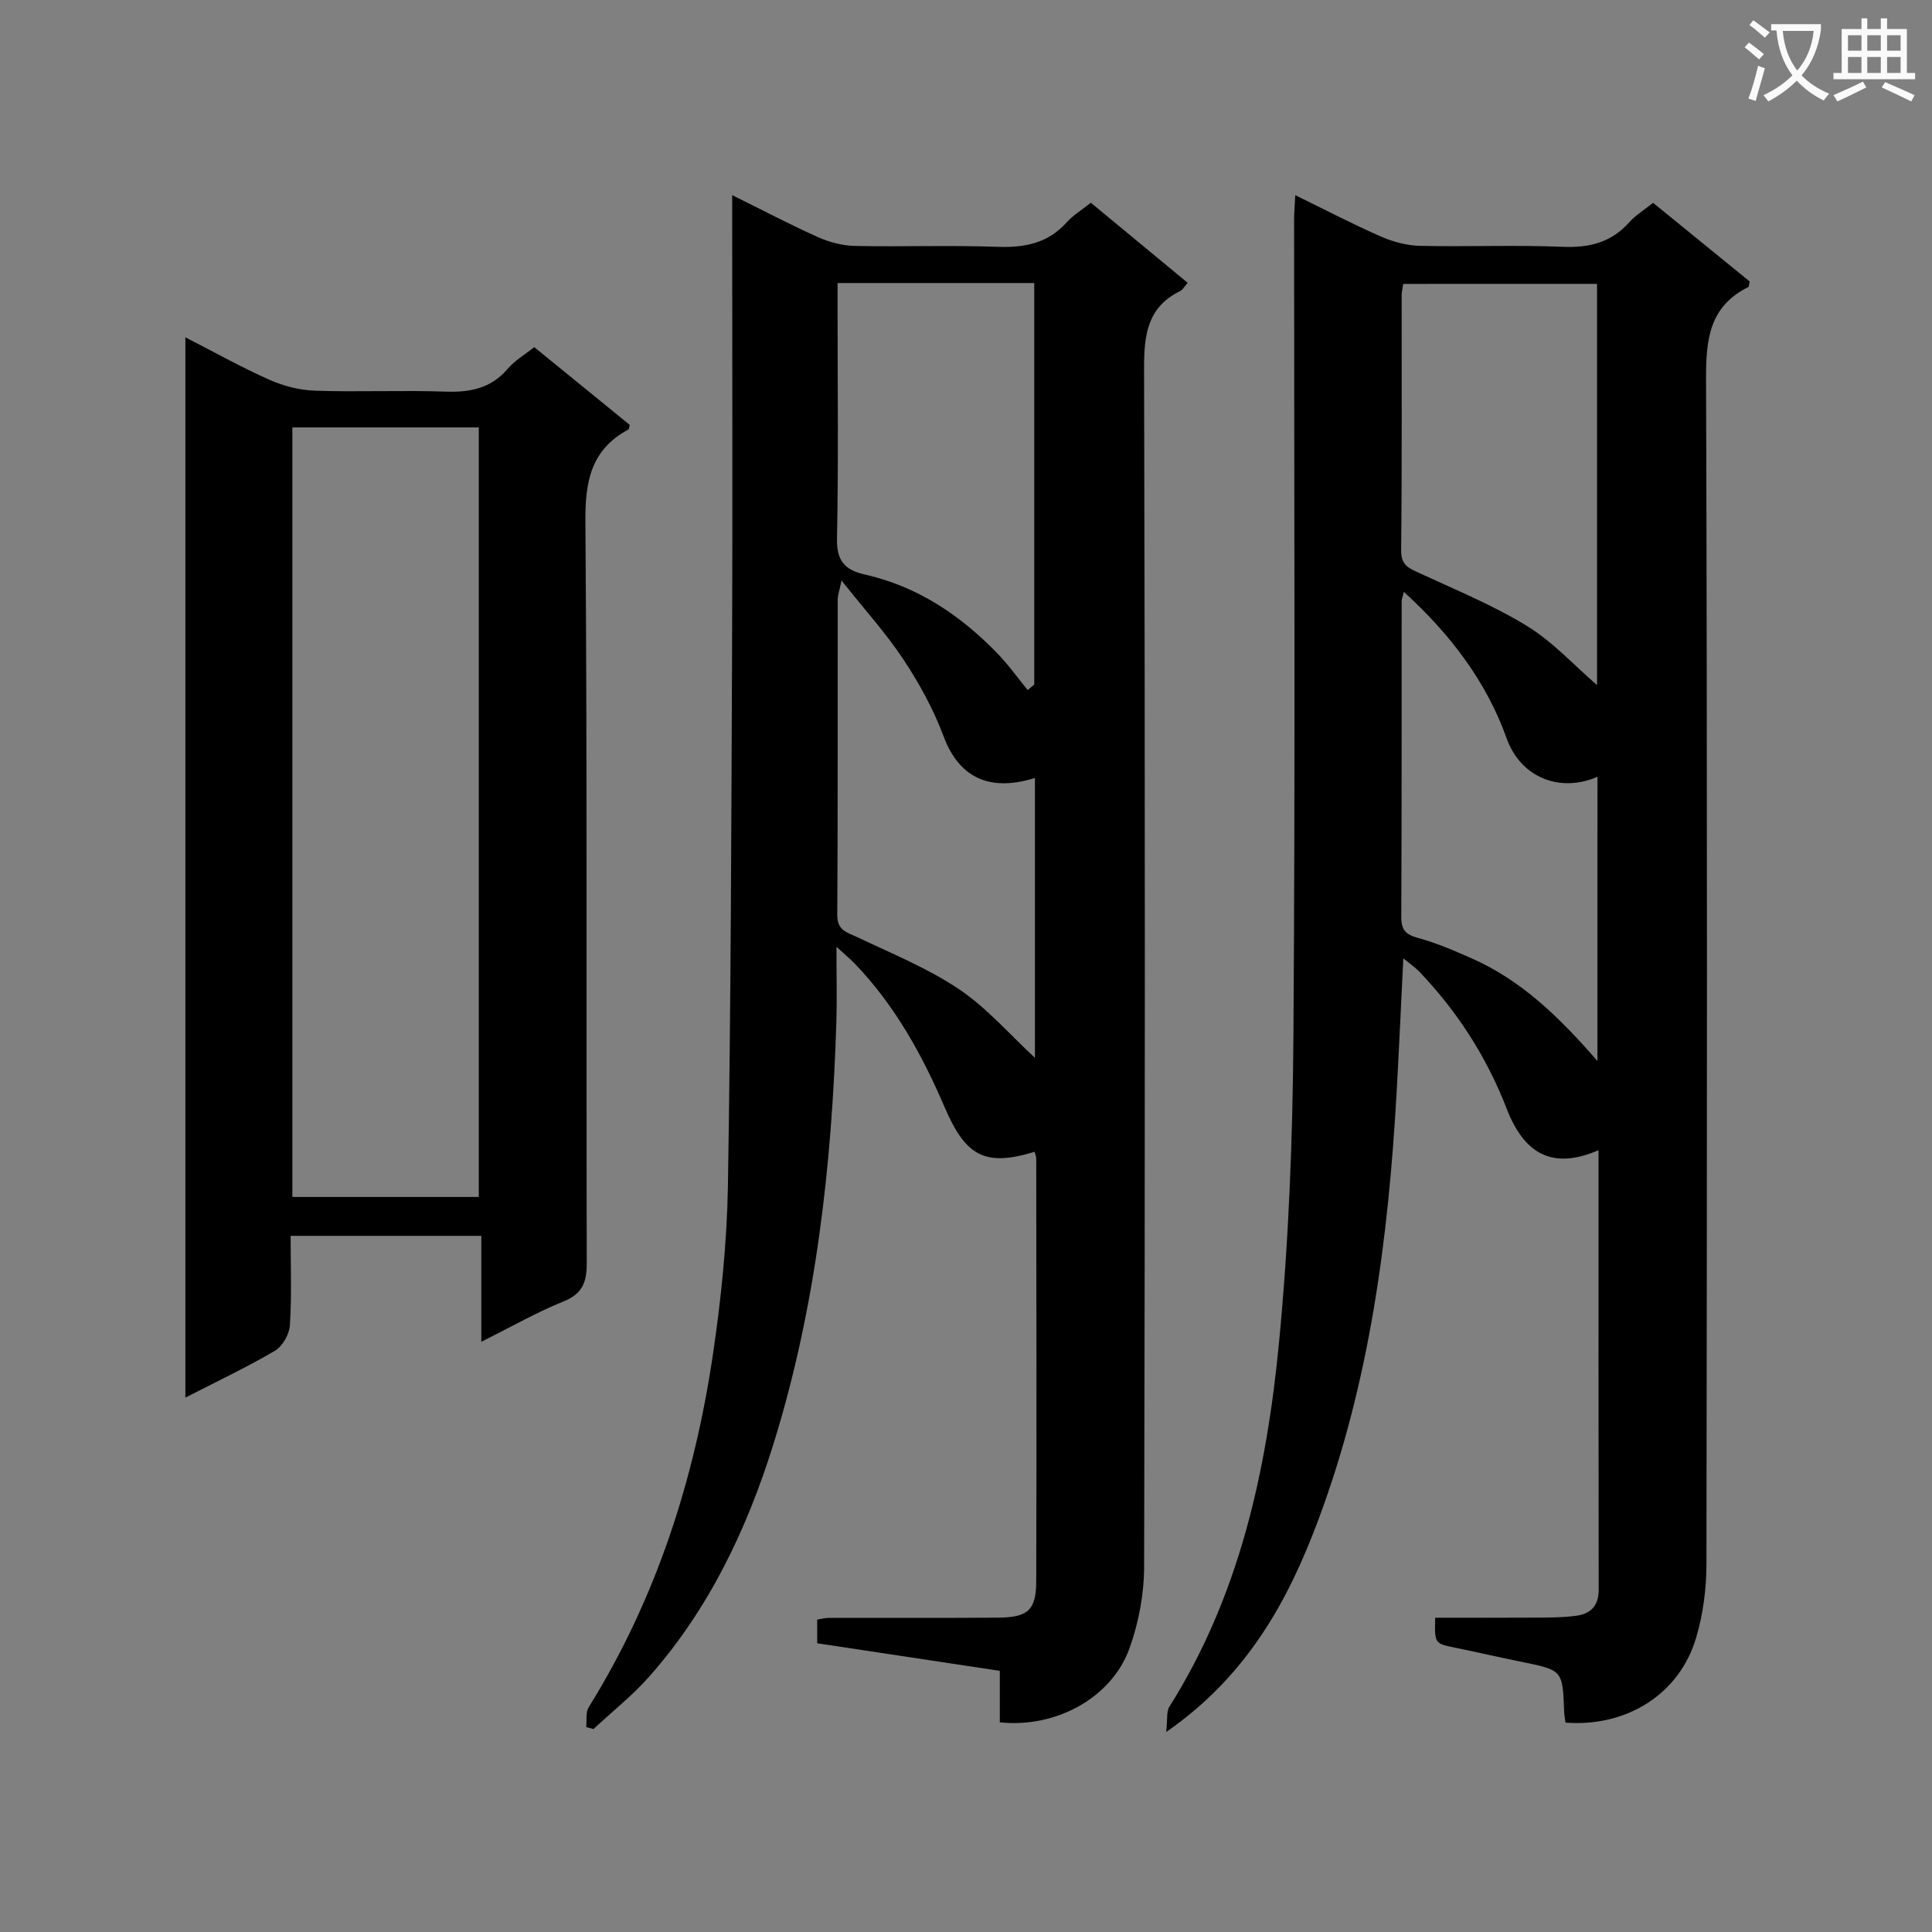 <svg enable-background="new 0 0 400 400" viewBox="0 0 400 400" xmlns="http://www.w3.org/2000/svg"><rect x="0" y="0" width="400" height="400" fill="#808080" stroke="none"/><path d="m362.1 8.8c1.1.8 2.1 1.6 3.1 2.4l-1 1.1c-1.3-1.1-2.3-2-3-2.5zm1.9 4.8c.5.2.9.4 1.4.5-.6 2.3-1.3 4.5-1.9 6.8l-1.5-.5c.8-2.1 1.4-4.3 2-6.8zm-1-9.4c1.3.9 2.4 1.8 3.4 2.5l-1 1.1c-1.4-1.2-2.4-2.1-3.2-2.6zm3.7 2.2v-1.4h10.3v1.2c-.5 3.6-1.8 6.8-4 9.4 1.5 1.6 3.4 2.8 5.7 3.8-.3.4-.7.8-1.1 1.4-2.3-1.1-4.1-2.5-5.6-4.1-1.6 1.6-3.6 3.1-5.9 4.3-.3-.5-.7-.9-1-1.3 2.4-1.1 4.4-2.5 6-4.1-1.9-2.5-3-5.6-3.3-9.3h-1.1zm8.8 0h-6.4c.3 3.3 1.3 6 3 8.2 2-2.3 3.1-5.1 3.4-8.2z" fill="#fafafb"/><path d="m385.3 3.8h1.3v2.2h2.8v-2.2h1.3v2.2h4.1v9.1h1.7v1.3h-16.9v-1.3h1.7v-9.1h4.1v-2.2zm.4 13.1.7 1.2c-1.8.9-3.8 1.9-6 2.9-.2-.4-.5-.8-.8-1.3 2.3-1 4.3-1.9 6.1-2.8zm-3.1-6.4h2.8v-3.2h-2.8zm0 4.6h2.8v-3.3h-2.8zm4-4.6h2.8v-3.2h-2.8zm0 4.6h2.8v-3.3h-2.8zm3.7 1.9c2.1.9 4.1 1.8 6.1 2.7l-.7 1.3c-2.2-1.1-4.2-2-6.1-2.9zm3.2-9.7h-2.8v3.2h2.8zm-2.8 7.8h2.8v-3.3h-2.8z" fill="#fafafb"/><g fill="#010000"><path d="m324.12 356.65c-.09-.75-.25-1.54-.28-2.34-.32-8.54-.32-8.52-8.91-10.26-4.56-.93-9.09-1.98-13.64-2.91-4.27-.87-4.28-.84-4.15-6.21 7.21 0 14.47.03 21.72-.02 2.49-.02 5-.05 7.46-.38 3-.4 4.68-2.05 4.67-5.37-.05-30.31-.03-60.61-.03-91.03-9.64 4.18-15.42.69-19.02-8.59-4.13-10.68-10.21-20.14-18.13-28.41-.85-.89-1.9-1.59-3.27-2.72-.48 9.71-.88 18.78-1.39 27.85-1.7 30.11-5.56 59.88-16.16 88.3-6.26 16.8-14.74 32.38-31.54 44.03.3-2.58.01-4.22.68-5.27 14.46-22.95 20.09-48.71 22.65-75.09 2.05-21.15 2.86-42.48 3.01-63.74.4-56.31.13-112.63.14-168.94 0-1.45.13-2.9.24-5.14 6.26 3.06 11.95 6.03 17.82 8.6 2.49 1.09 5.35 1.83 8.05 1.89 9.82.22 19.67-.21 29.48.2 5.54.23 10.06-.89 13.8-5.08 1.3-1.46 3.06-2.52 4.93-4.03 6.75 5.5 13.42 10.93 20.01 16.29-.14.56-.13 1.07-.31 1.16-8.08 4.02-8.76 10.86-8.73 19.07.27 81.8.2 163.61.08 245.41-.01 5.07-.7 10.33-2.14 15.17-3.46 11.67-14.36 18.52-27.04 17.56zm-33.6-297.87c-.14.99-.32 1.63-.32 2.27-.02 17.64.08 35.29-.11 52.93-.03 3.16 1.72 3.71 3.91 4.73 7.49 3.47 15.2 6.62 22.19 10.92 5.34 3.28 9.71 8.12 14.46 12.21 0-27.64 0-55.33 0-83.07-13.59.01-26.82.01-40.13.01zm40.22 102.04c-7.5 3.3-15.81.41-18.81-7.97-4.23-11.82-11.71-21.6-21.28-30.31-.24 1.02-.45 1.47-.45 1.92-.02 21.79.02 43.58-.08 65.37-.01 2.67.89 3.67 3.46 4.36 3.82 1.04 7.51 2.63 11.14 4.24 10.36 4.57 18.25 12.31 26.01 21.24.01-20.11.01-39.47.01-58.85z"/><path d="m151.59 40.4c6.55 3.24 12.11 6.17 17.84 8.73 2.34 1.04 5.03 1.74 7.58 1.79 9.83.2 19.67-.17 29.49.18 5.63.2 10.45-.71 14.35-5.07 1.31-1.46 3.07-2.52 4.99-4.06 6.66 5.51 13.28 10.98 20.05 16.58-.66.75-.99 1.43-1.52 1.69-6.85 3.36-7.52 9.1-7.5 16.07.21 82.66.2 165.32.01 247.98-.01 5.68-1.11 11.63-3.03 16.97-3.68 10.26-15.25 16.56-26.85 15.33 0-3.39 0-6.83 0-10.66-12.79-1.93-25.22-3.81-37.81-5.71 0-1.8 0-3.25 0-4.9.79-.12 1.59-.35 2.38-.35 11.67-.03 23.33.04 35-.05 6.25-.05 7.95-1.51 7.97-7.56.09-29.16.03-58.33 0-87.49 0-.47-.22-.93-.34-1.4-10.21 3.11-14.24.98-18.59-9.16-4.68-10.91-10.37-21.24-18.72-29.88-.77-.8-1.64-1.51-3.71-3.41 0 6.08.13 10.84-.02 15.59-.93 29.67-4.19 59.03-13.06 87.47-5.48 17.56-13.33 34.06-25.65 48-3.5 3.96-7.7 7.29-11.58 10.9-.5-.14-1-.27-1.51-.41.16-1.39-.13-3.05.53-4.12 13.93-22.38 21.82-46.93 25.68-72.79 1.73-11.65 2.94-23.47 3.14-35.23.61-37.31.71-74.62.86-111.94.12-28.66.02-57.33.02-85.99 0-1.97 0-3.96 0-7.1zm21.82 18.2v5.41c0 15.83.2 31.66-.12 47.48-.09 4.6 1.57 6.51 5.77 7.46 10.89 2.45 19.79 8.43 27.45 16.34 2.27 2.35 4.19 5.05 6.26 7.58.45-.38.91-.76 1.36-1.14 0-27.65 0-55.31 0-83.13-13.58 0-26.7 0-40.72 0zm.82 61.59c-.49 2.35-.79 3.11-.79 3.88-.03 21.8.04 43.59-.09 65.39-.02 3.21 2 3.55 4.14 4.57 7.13 3.39 14.55 6.4 21.06 10.77 5.77 3.87 10.46 9.35 15.72 14.21 0-19.18 0-38.54 0-57.94-8.56 2.68-15.43.68-18.9-8.6-2.08-5.55-4.99-10.9-8.27-15.85-3.59-5.44-8.02-10.32-12.87-16.43z"/><path d="m99.65 277.8c0-7.88 0-14.68 0-21.93-13.25 0-26.1 0-39.48 0 0 6.31.24 12.44-.15 18.53-.12 1.86-1.54 4.34-3.11 5.27-5.84 3.43-11.99 6.33-18.53 9.69 0-73.31 0-146.11 0-219.52 5.93 3.03 11.54 6.18 17.4 8.79 2.92 1.3 6.26 2.15 9.44 2.26 8.99.3 18-.12 26.98.19 5.11.18 9.43-.64 12.91-4.72 1.47-1.73 3.55-2.93 5.5-4.49 6.66 5.43 13.24 10.78 19.77 16.1-.13.47-.13.88-.3.97-7.75 4.17-8.95 10.75-8.88 19.11.39 51.14.16 102.28.28 153.42.01 3.98-.86 6.39-4.84 7.99-5.47 2.21-10.64 5.17-16.99 8.34zm-.52-29.98c0-53.45 0-106.48 0-159.33-13.2 0-25.93 0-38.6 0v159.33z"/></g></svg>